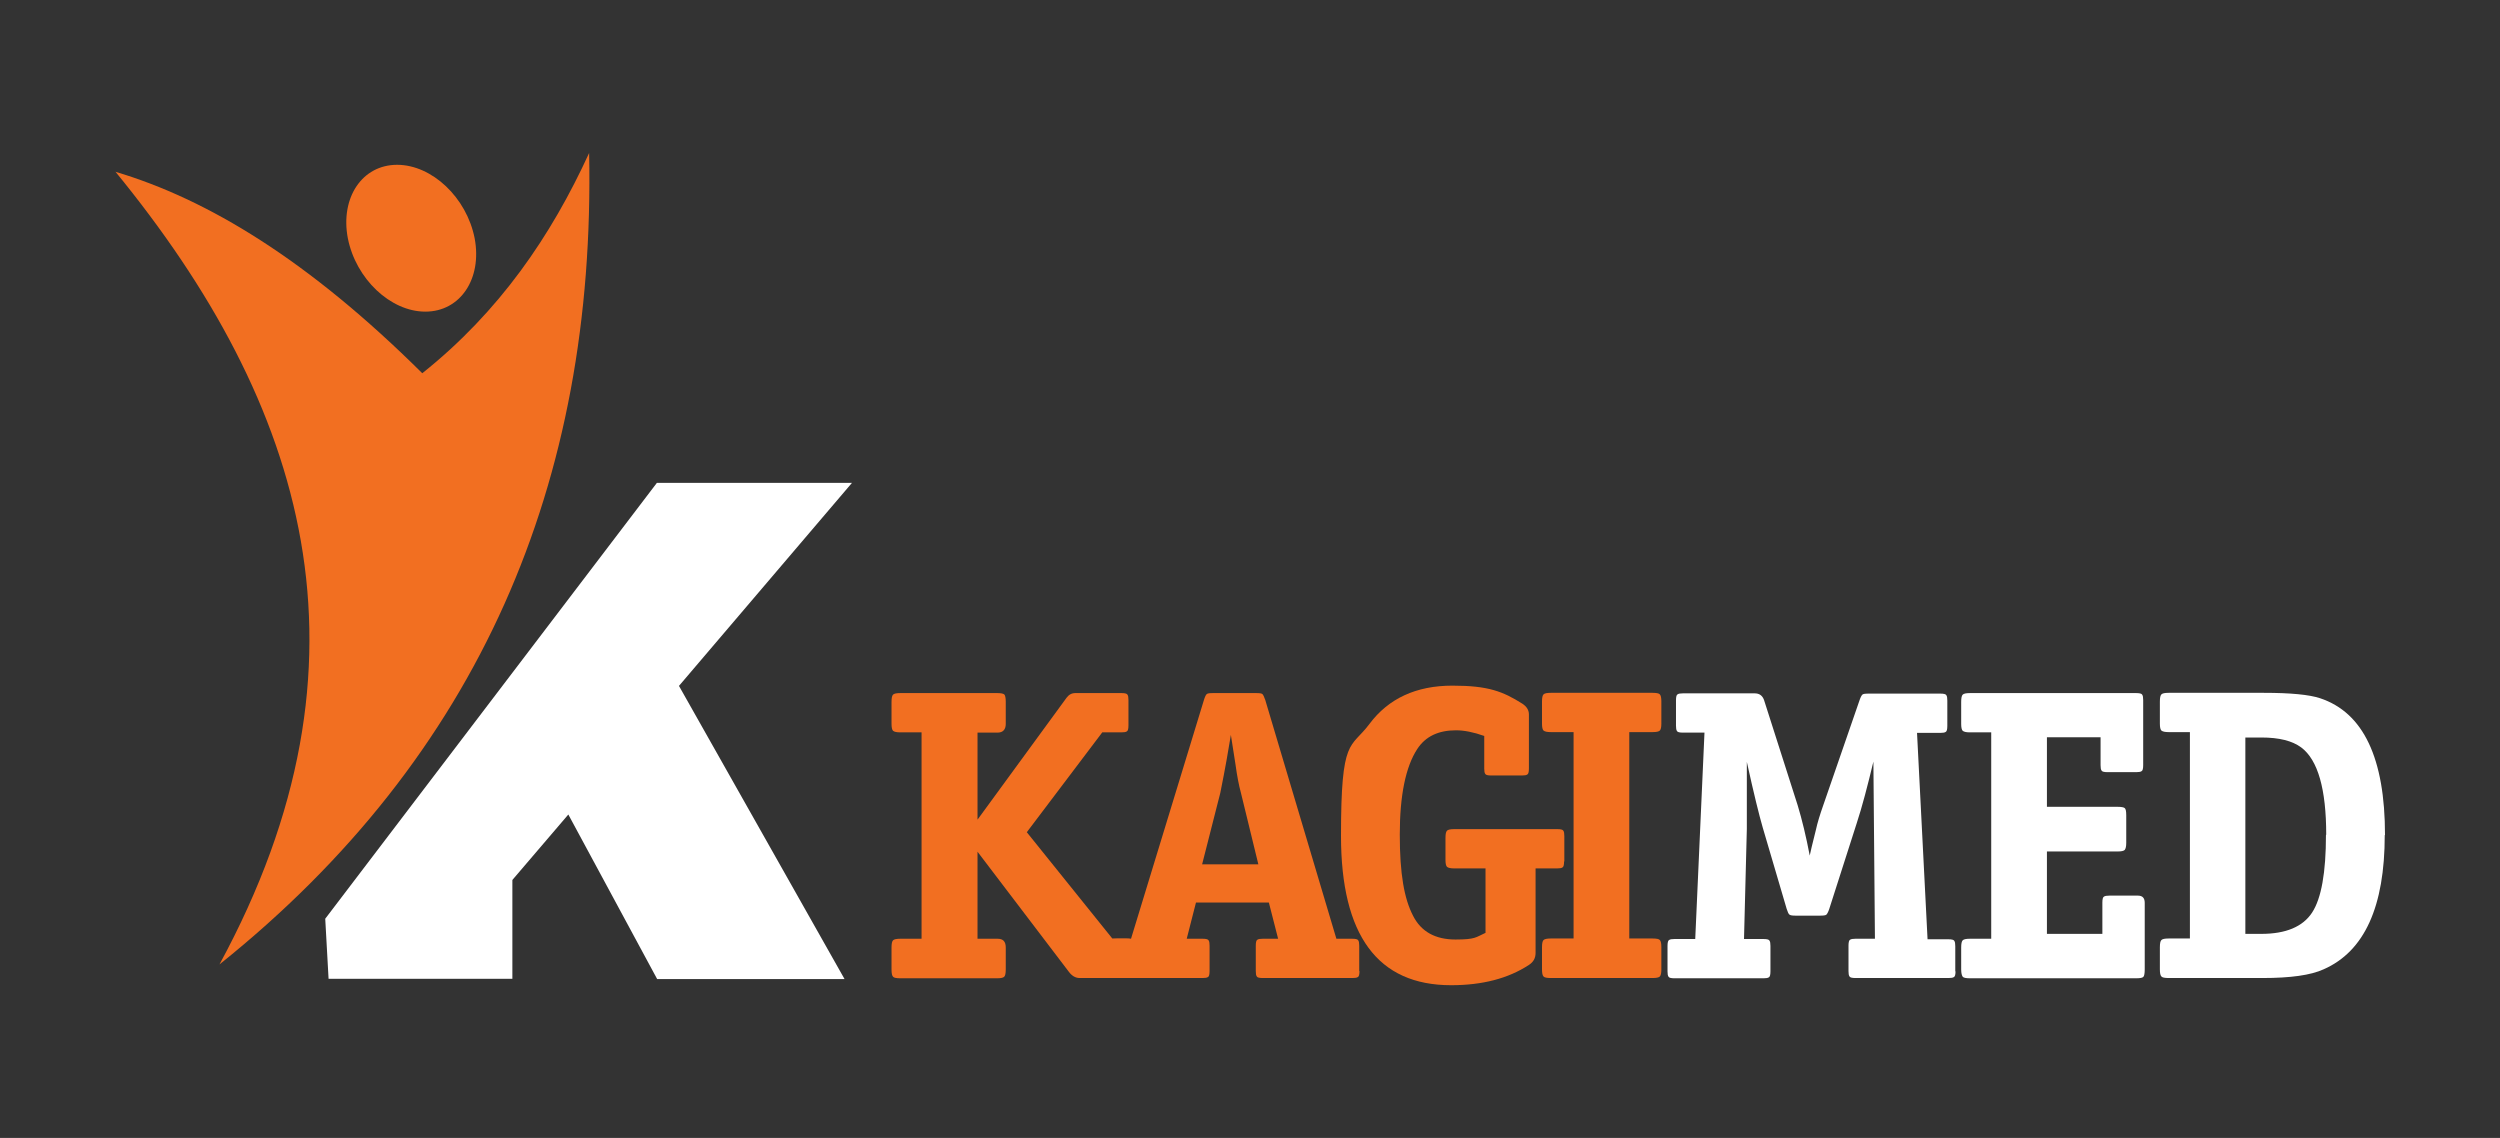 <?xml version="1.0" encoding="UTF-8"?>
<svg id="Camada_1" xmlns="http://www.w3.org/2000/svg" version="1.1" viewBox="0 0 973.9 443.3">
  <rect x="0" y="0" width="973.9" height="443.3" fill="#333333" stroke="none"/>
  <!-- Generator: Adobe Illustrator 29.5.1, SVG Export Plug-In . SVG Version: 2.1.0 Build 141)  -->
  <defs>
    <style>
      .st0 {
        fill: #fff;
      }

      .st0, .st1 {
        fill-rule: evenodd;
      }

      .st1 {
        fill: #f26f21;
      }
    </style>
  </defs>
  <polygon class="st0" points="126.7 357.9 128 381.3 199.6 381.3 199.6 342.8 221.4 317.3 256 381.4 329 381.4 264.5 267.2 331.9 188.1 255.9 188.1 126.7 357.9"/>
  <path class="st1" d="M44.9,66.8c74.3,90.8,105,190.3,40.6,308.9,101.4-81.2,146.6-187.8,144-316.1-14.8,32.3-34.9,61.8-65,85.8-44.3-44-83.6-67.8-119.6-78.5Z"/>
  <path class="st1" d="M154.7,64.2c13.6,0,27.1,12.8,30.2,28.6,3,15.8-5.6,28.6-19.2,28.6s-27.1-12.8-30.2-28.6c-3-15.8,5.6-28.6,19.2-28.6Z"/>
  <g>
    <path class="st1" d="M441.4,378.3c0,1.3-.2,2.1-.6,2.3-.4.3-1.1.4-2.1.4h-18.1c-1.6,0-3-.8-4.2-2.4l-35.6-46.8v33.9h7.8c2.2,0,3.2,1.1,3.2,3.4v8.6c0,1.5-.2,2.4-.6,2.8-.4.4-1.3.6-2.7.6h-37.8c-1.5,0-2.5-.2-2.8-.6-.4-.4-.6-1.3-.6-2.8v-8.6c0-1.5.2-2.4.6-2.8.4-.4,1.4-.6,2.8-.6h8.3v-80.4h-8.3c-1.4,0-2.3-.2-2.8-.6-.4-.4-.6-1.3-.6-2.7v-8.6c0-1.5.2-2.4.6-2.8.4-.4,1.3-.6,2.8-.6h37.8c1.5,0,2.4.2,2.8.6.3.4.5,1.3.5,2.8v8.6c0,2.2-1.1,3.4-3.2,3.4h-7.8v33.9l34.7-47.5c.9-1.2,2-1.8,3.4-1.8h18c1.3,0,2.1.2,2.3.6.3.4.4,1.1.4,2.1v9.9c0,1.3-.2,2.1-.6,2.3-.4.3-1.1.4-2.1.4h-7.5c0,0-29.4,38.9-29.4,38.9l33.3,41.4h5.5c1.3,0,2.1.2,2.3.6.3.4.4,1.1.4,2.1v9.9Z"/>
    <path class="st1" d="M529.6,378.3c0,1.3-.2,2.1-.6,2.3-.4.3-1.1.4-2.1.4h-35c-1.3,0-2.1-.2-2.3-.6-.3-.4-.4-1.1-.4-2.1v-9.9c0-1.3.2-2.1.6-2.3.4-.3,1.1-.4,2.1-.4h6l-3.6-14.1h-28.4l-3.6,14.1h6.2c1.3,0,2.1.2,2.3.6.3.4.4,1.1.4,2.1v9.9c0,1.3-.2,2.1-.6,2.3-.4.3-1.1.4-2.1.4h-33.4c-1.3,0-2.1-.2-2.3-.6-.3-.4-.4-1.1-.4-2.1v-9.9c0-1.3.2-2.1.6-2.3.4-.3,1.1-.4,2.1-.4h5.5l28.4-93c.4-1.3.8-2.1,1.1-2.3.3-.3,1.1-.4,2.4-.4h16.9c1.3,0,2.1.1,2.4.4.3.3.7,1.1,1.1,2.3l27.7,93h6.2c1.3,0,2.1.2,2.3.6.3.4.4,1.1.4,2.1v9.9h0ZM490.2,336.7l-6.8-27.9c-.8-2.9-1.5-6.6-2.1-11l-1.8-11.5c-.9,5.6-2.2,13.1-4.1,22.5l-7.1,27.9h21.9Z"/>
    <path class="st1" d="M609.3,335.6c0,1.3-.2,2.1-.6,2.3-.4.3-1.1.4-2.1.4h-8.4v32.9c0,2.1-.9,3.6-2.6,4.7-8.1,5.3-18.2,7.9-30.3,7.9-28.6,0-42.9-19.4-42.9-58.2s3.7-33.7,11.1-43.6c7.4-9.9,18.2-14.9,32.3-14.9s19.7,2.3,27.2,7c1.7,1.1,2.6,2.5,2.6,4.2v21.1c0,1.3-.2,2.1-.6,2.3-.4.3-1.1.4-2.1.4h-12c-1.3,0-2.1-.2-2.3-.6-.3-.4-.4-1.1-.4-2.1v-12.7c-4.2-1.5-7.9-2.2-11-2.2-6.9,0-11.9,2.4-15.1,7.3-4.5,6.9-6.8,18-6.8,33.3s1.7,25,5.2,31.7c3.1,6.1,8.6,9.2,16.5,9.2s7.9-.9,11.7-2.6v-25.1h-12.2c-1.4,0-2.3-.2-2.8-.6-.4-.4-.6-1.3-.6-2.7v-8.6c0-1.5.2-2.4.6-2.8.4-.4,1.3-.6,2.8-.6h40.2c1.3,0,2.1.2,2.3.6.3.4.4,1.1.4,2.1v9.9Z"/>
    <path class="st1" d="M647.2,377.7c0,1.4-.2,2.3-.6,2.7-.4.4-1.3.6-2.8.6h-39.7c-1.5,0-2.5-.2-2.8-.6-.4-.4-.6-1.3-.6-2.8v-8.6c0-1.5.2-2.4.6-2.8.4-.4,1.4-.6,2.8-.6h8.9v-80.4h-8.9c-1.4,0-2.3-.2-2.8-.6-.4-.4-.6-1.3-.6-2.7v-8.6c0-1.5.2-2.4.6-2.8s1.3-.6,2.8-.6h39.7c1.5,0,2.5.2,2.8.6.4.4.6,1.3.6,2.8v8.6c0,1.4-.2,2.3-.6,2.7-.4.4-1.3.6-2.8.6h-9.1v80.4h9.1c1.5,0,2.5.2,2.8.6.4.4.6,1.3.6,2.8v8.6Z"/>
    <path class="st0" d="M761.8,378.3c0,1.3-.2,2.1-.6,2.3-.4.3-1.1.4-2.1.4h-36.3c-1.3,0-2.1-.2-2.3-.6-.3-.4-.4-1.1-.4-2.1v-9.9c0-1.3.2-2.1.6-2.3.4-.3,1.1-.4,2.1-.4h7.6l-.6-69c-2.3,9.6-4.4,17.6-6.5,24l-10.7,33.4c-.4,1.2-.8,1.9-1.1,2.2-.3.3-1.2.4-2.6.4h-9.3c-1.3,0-2.1-.1-2.5-.4s-.7-1.1-1.1-2.3l-9.3-31.6c-1.4-4.8-3.5-13.3-6.2-25.6v26.1l-1.1,42.9h7.6c1.3,0,2.1.2,2.3.6.3.4.4,1.1.4,2.1v9.9c0,1.3-.2,2.1-.6,2.3-.4.3-1.1.4-2.1.4h-34.7c-1.3,0-2.1-.2-2.3-.6-.3-.4-.4-1.1-.4-2.1v-9.9c0-1.3.2-2.1.6-2.3.4-.3,1.1-.4,2.1-.4h8.1l3.6-80.4h-8.4c-1.3,0-2.1-.2-2.3-.6-.3-.4-.4-1.1-.4-2.1v-9.9c0-1.3.2-2.1.6-2.3.4-.3,1.1-.4,2.1-.4h28c1.8,0,3,.9,3.6,2.6l13.1,41c1.7,5.6,3.3,12.2,4.7,19.6.2-1.1,1-4.4,2.4-10,.6-2.8,1.6-6,2.9-9.7l14.1-40.8c.4-1.2.8-1.9,1.1-2.2.3-.3,1.1-.4,2.4-.4h28c1.3,0,2.1.2,2.3.6.3.4.4,1.1.4,2.1v9.9c0,1.3-.2,2.1-.6,2.3-.4.3-1.1.4-2.1.4h-9.1l4.1,80.4h8.1c1.3,0,2.1.2,2.3.6.3.4.4,1.1.4,2.1v9.9Z"/>
    <path class="st0" d="M835.5,377.7c0,1.5-.2,2.5-.5,2.8-.3.4-1.2.6-2.8.6h-64.8c-1.5,0-2.5-.2-2.8-.6s-.6-1.3-.6-2.8v-8.6c0-1.5.2-2.4.6-2.8.4-.4,1.3-.6,2.8-.6h8.3v-80.4h-8.3c-1.4,0-2.3-.2-2.8-.6-.4-.4-.6-1.3-.6-2.7v-8.6c0-1.5.2-2.4.6-2.8.4-.4,1.3-.6,2.8-.6h64.8c1.3,0,2.1.2,2.3.6.3.4.4,1.1.4,2.1v25.4c0,1.3-.2,2.1-.6,2.3-.4.3-1.1.4-2.1.4h-11.2c-1.3,0-2.1-.2-2.3-.6-.3-.4-.4-1.1-.4-2.1v-10.9h-20.9v27.1h27.5c1.5,0,2.5.2,2.8.5.4.3.6,1.2.6,2.8v10.7c0,1.4-.2,2.3-.6,2.8-.4.4-1.3.6-2.8.6h-27.5v32.1h21.6v-12.2c0-1.3.2-2.1.6-2.3.4-.3,1.1-.4,2.1-.4h11.2c1.7,0,2.6.9,2.6,2.8v26.1Z"/>
    <path class="st0" d="M929,325.3c0,27.9-7.9,45.3-23.8,52.3-5,2.3-12.9,3.4-23.8,3.4h-36.6c-1.5,0-2.5-.2-2.8-.6-.4-.4-.6-1.3-.6-2.8v-8.6c0-1.5.2-2.4.6-2.8.4-.4,1.3-.6,2.8-.6h8.3v-80.4h-8.3c-1.4,0-2.3-.2-2.8-.6-.4-.4-.6-1.3-.6-2.7v-8.6c0-1.5.2-2.4.6-2.8.4-.4,1.3-.6,2.8-.6h37.1c10.4,0,17.7.7,21.9,2.1,16.9,5.6,25.3,23.4,25.3,53.3h0ZM906.2,325.2c0-17.7-3.2-29.1-9.7-34-3.5-2.6-8.6-3.9-15.6-3.9h-6.2v76.5h6.2c9.6,0,16.2-2.8,19.8-8.3,3.6-5.5,5.4-15.6,5.4-30.3Z"/>
  </g>
</svg>